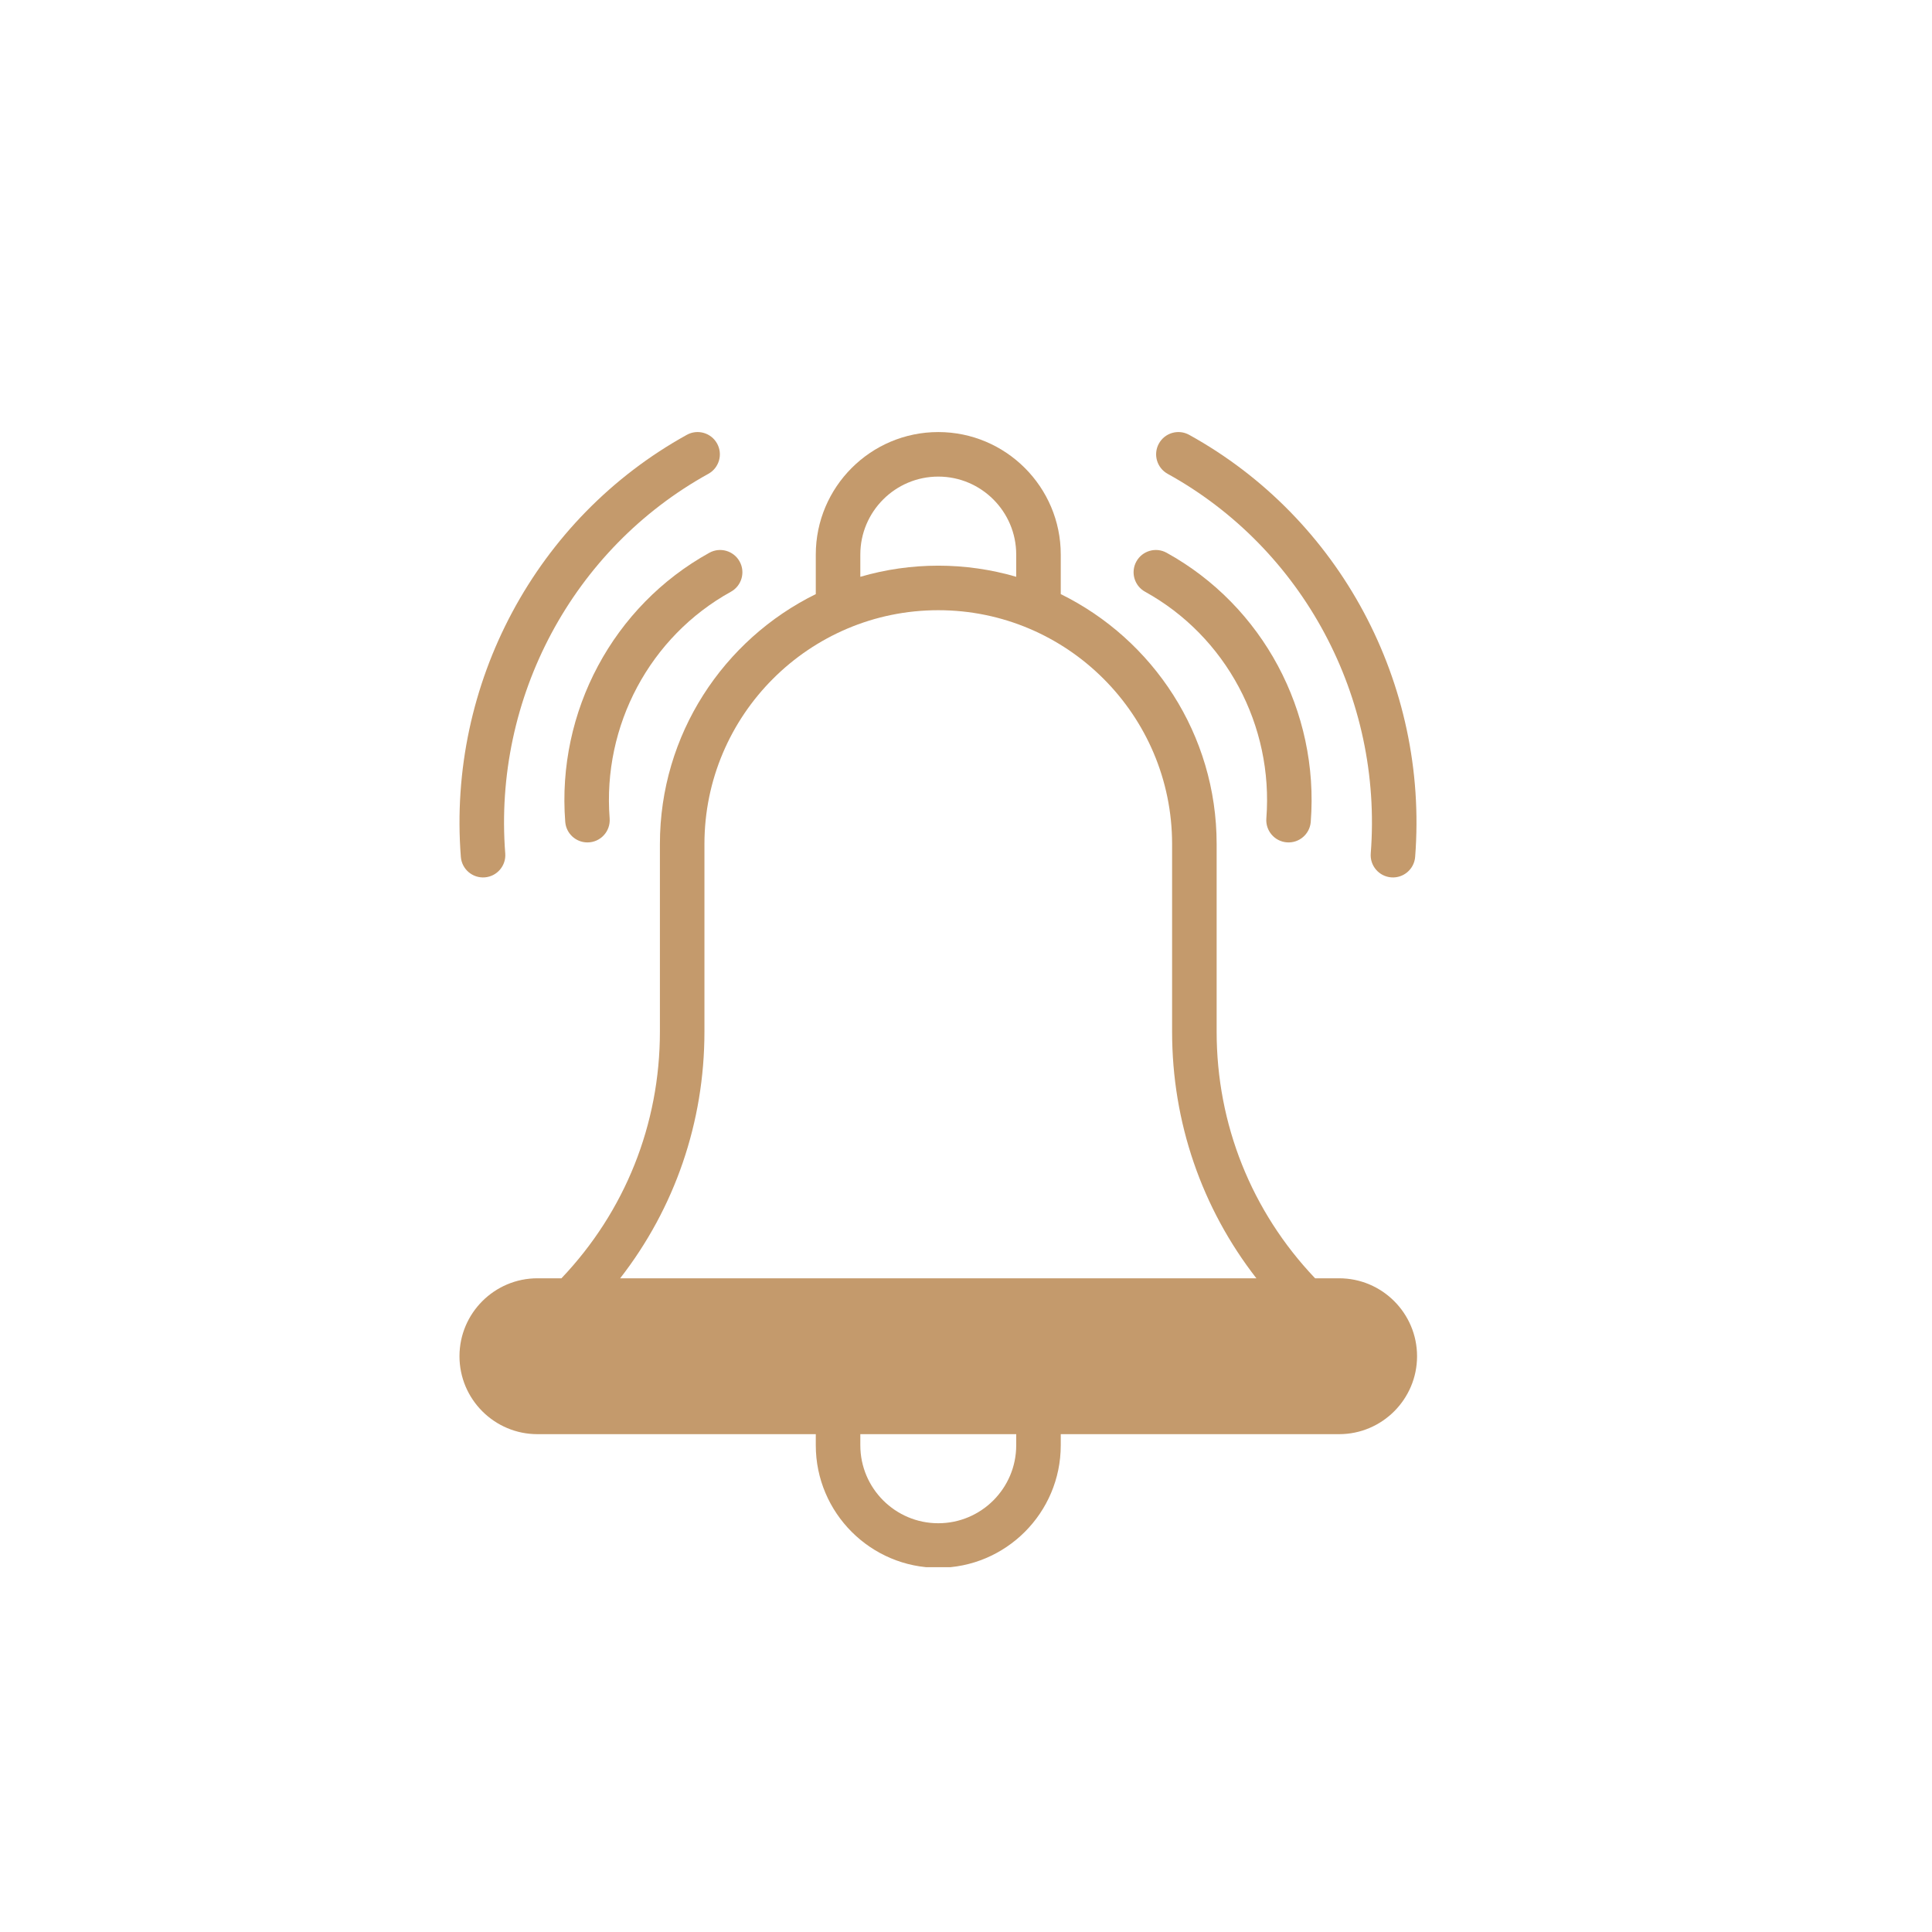 <svg xmlns="http://www.w3.org/2000/svg" xmlns:xlink="http://www.w3.org/1999/xlink" width="1200" viewBox="0 0 900 900" height="1200" preserveAspectRatio="xMidYMid meet"><defs><clipPath id="22eb753980"><path d="M 214 201 L 661 201 L 661 730.062 L 214 730.062 Z M 214 201 " clip-rule="nonzero"></path></clipPath></defs><g clip-path="url(#22eb753980)"><path fill="#c49a6c" d="M 623.812 595.477 L 612.625 595.477 C 583.012 564.355 566.758 523.742 566.758 480.625 L 566.758 393.184 C 566.758 342.145 537.109 297.906 494.141 276.758 L 494.141 258.324 C 494.141 226.863 468.543 201.27 437.082 201.27 C 405.621 201.27 380.027 226.863 380.027 258.324 L 380.027 276.758 C 337.055 297.906 307.41 342.145 307.41 393.184 L 307.41 480.625 C 307.41 523.742 291.152 564.355 261.539 595.477 L 250.352 595.477 C 230.332 595.477 214.043 611.762 214.043 631.781 C 214.043 651.805 230.332 668.09 250.352 668.09 L 380.027 668.09 L 380.027 673.277 C 380.027 704.738 405.621 730.336 437.082 730.336 C 468.543 730.336 494.141 704.738 494.141 673.277 L 494.141 668.09 L 623.812 668.09 C 643.832 668.09 660.121 651.805 660.121 631.781 C 660.121 611.762 643.832 595.477 623.812 595.477 Z M 400.773 258.324 C 400.773 238.305 417.062 222.016 437.082 222.016 C 457.102 222.016 473.391 238.305 473.391 258.324 L 473.391 268.691 C 449.746 261.785 424.438 261.781 400.773 268.691 Z M 328.156 480.625 L 328.156 393.184 C 328.156 333.121 377.02 284.258 437.082 284.258 C 497.145 284.258 546.008 333.121 546.008 393.184 L 546.008 480.625 C 546.008 522.75 559.809 562.754 585.27 595.477 L 288.895 595.477 C 314.355 562.754 328.156 522.75 328.156 480.625 Z M 473.391 673.277 C 473.391 693.301 457.102 709.586 437.082 709.586 C 417.062 709.586 400.773 693.301 400.773 673.277 L 400.773 668.09 L 473.391 668.09 Z M 473.391 673.277 " fill-opacity="1" fill-rule="nonzero"></path></g><path fill="#c49a6c" d="M 533.43 275.66 C 571.109 296.477 593.281 337.926 589.914 381.254 C 589.469 386.969 593.738 391.957 599.449 392.402 C 605.18 392.848 610.156 388.559 610.598 382.863 C 614.594 331.445 588.242 282.238 543.461 257.5 C 538.445 254.73 532.133 256.551 529.363 261.562 C 526.594 266.578 528.414 272.891 533.43 275.66 Z M 533.43 275.66 " fill-opacity="1" fill-rule="nonzero"></path><path fill="#c49a6c" d="M 543.926 220.723 C 607.047 255.594 644.188 325.008 638.547 397.566 C 638.102 403.281 642.371 408.27 648.086 408.715 C 653.77 409.156 658.785 404.914 659.23 399.176 C 665.5 318.531 624.18 241.355 553.957 202.562 C 548.941 199.793 542.629 201.609 539.859 206.625 C 537.09 211.641 538.91 217.949 543.926 220.723 Z M 543.926 220.723 " fill-opacity="1" fill-rule="nonzero"></path><path fill="#c49a6c" d="M 263.312 382.863 C 263.734 388.301 268.277 392.434 273.645 392.434 C 279.727 392.434 284.465 387.262 283.996 381.254 C 280.629 337.926 302.801 296.477 340.48 275.66 C 345.496 272.891 347.316 266.582 344.543 261.566 C 341.773 256.551 335.461 254.73 330.449 257.5 C 285.668 282.238 259.316 331.445 263.312 382.863 Z M 263.312 382.863 " fill-opacity="1" fill-rule="nonzero"></path><path fill="#c49a6c" d="M 225.828 408.715 C 231.539 408.27 235.809 403.281 235.363 397.566 C 229.723 325.008 266.863 255.594 329.984 220.723 C 335 217.953 336.82 211.641 334.051 206.625 C 331.277 201.609 324.969 199.789 319.953 202.562 C 249.73 241.355 208.41 318.531 214.68 399.176 C 215.125 404.895 220.121 409.156 225.828 408.715 Z M 225.828 408.715 " fill-opacity="1" fill-rule="nonzero"></path></svg>